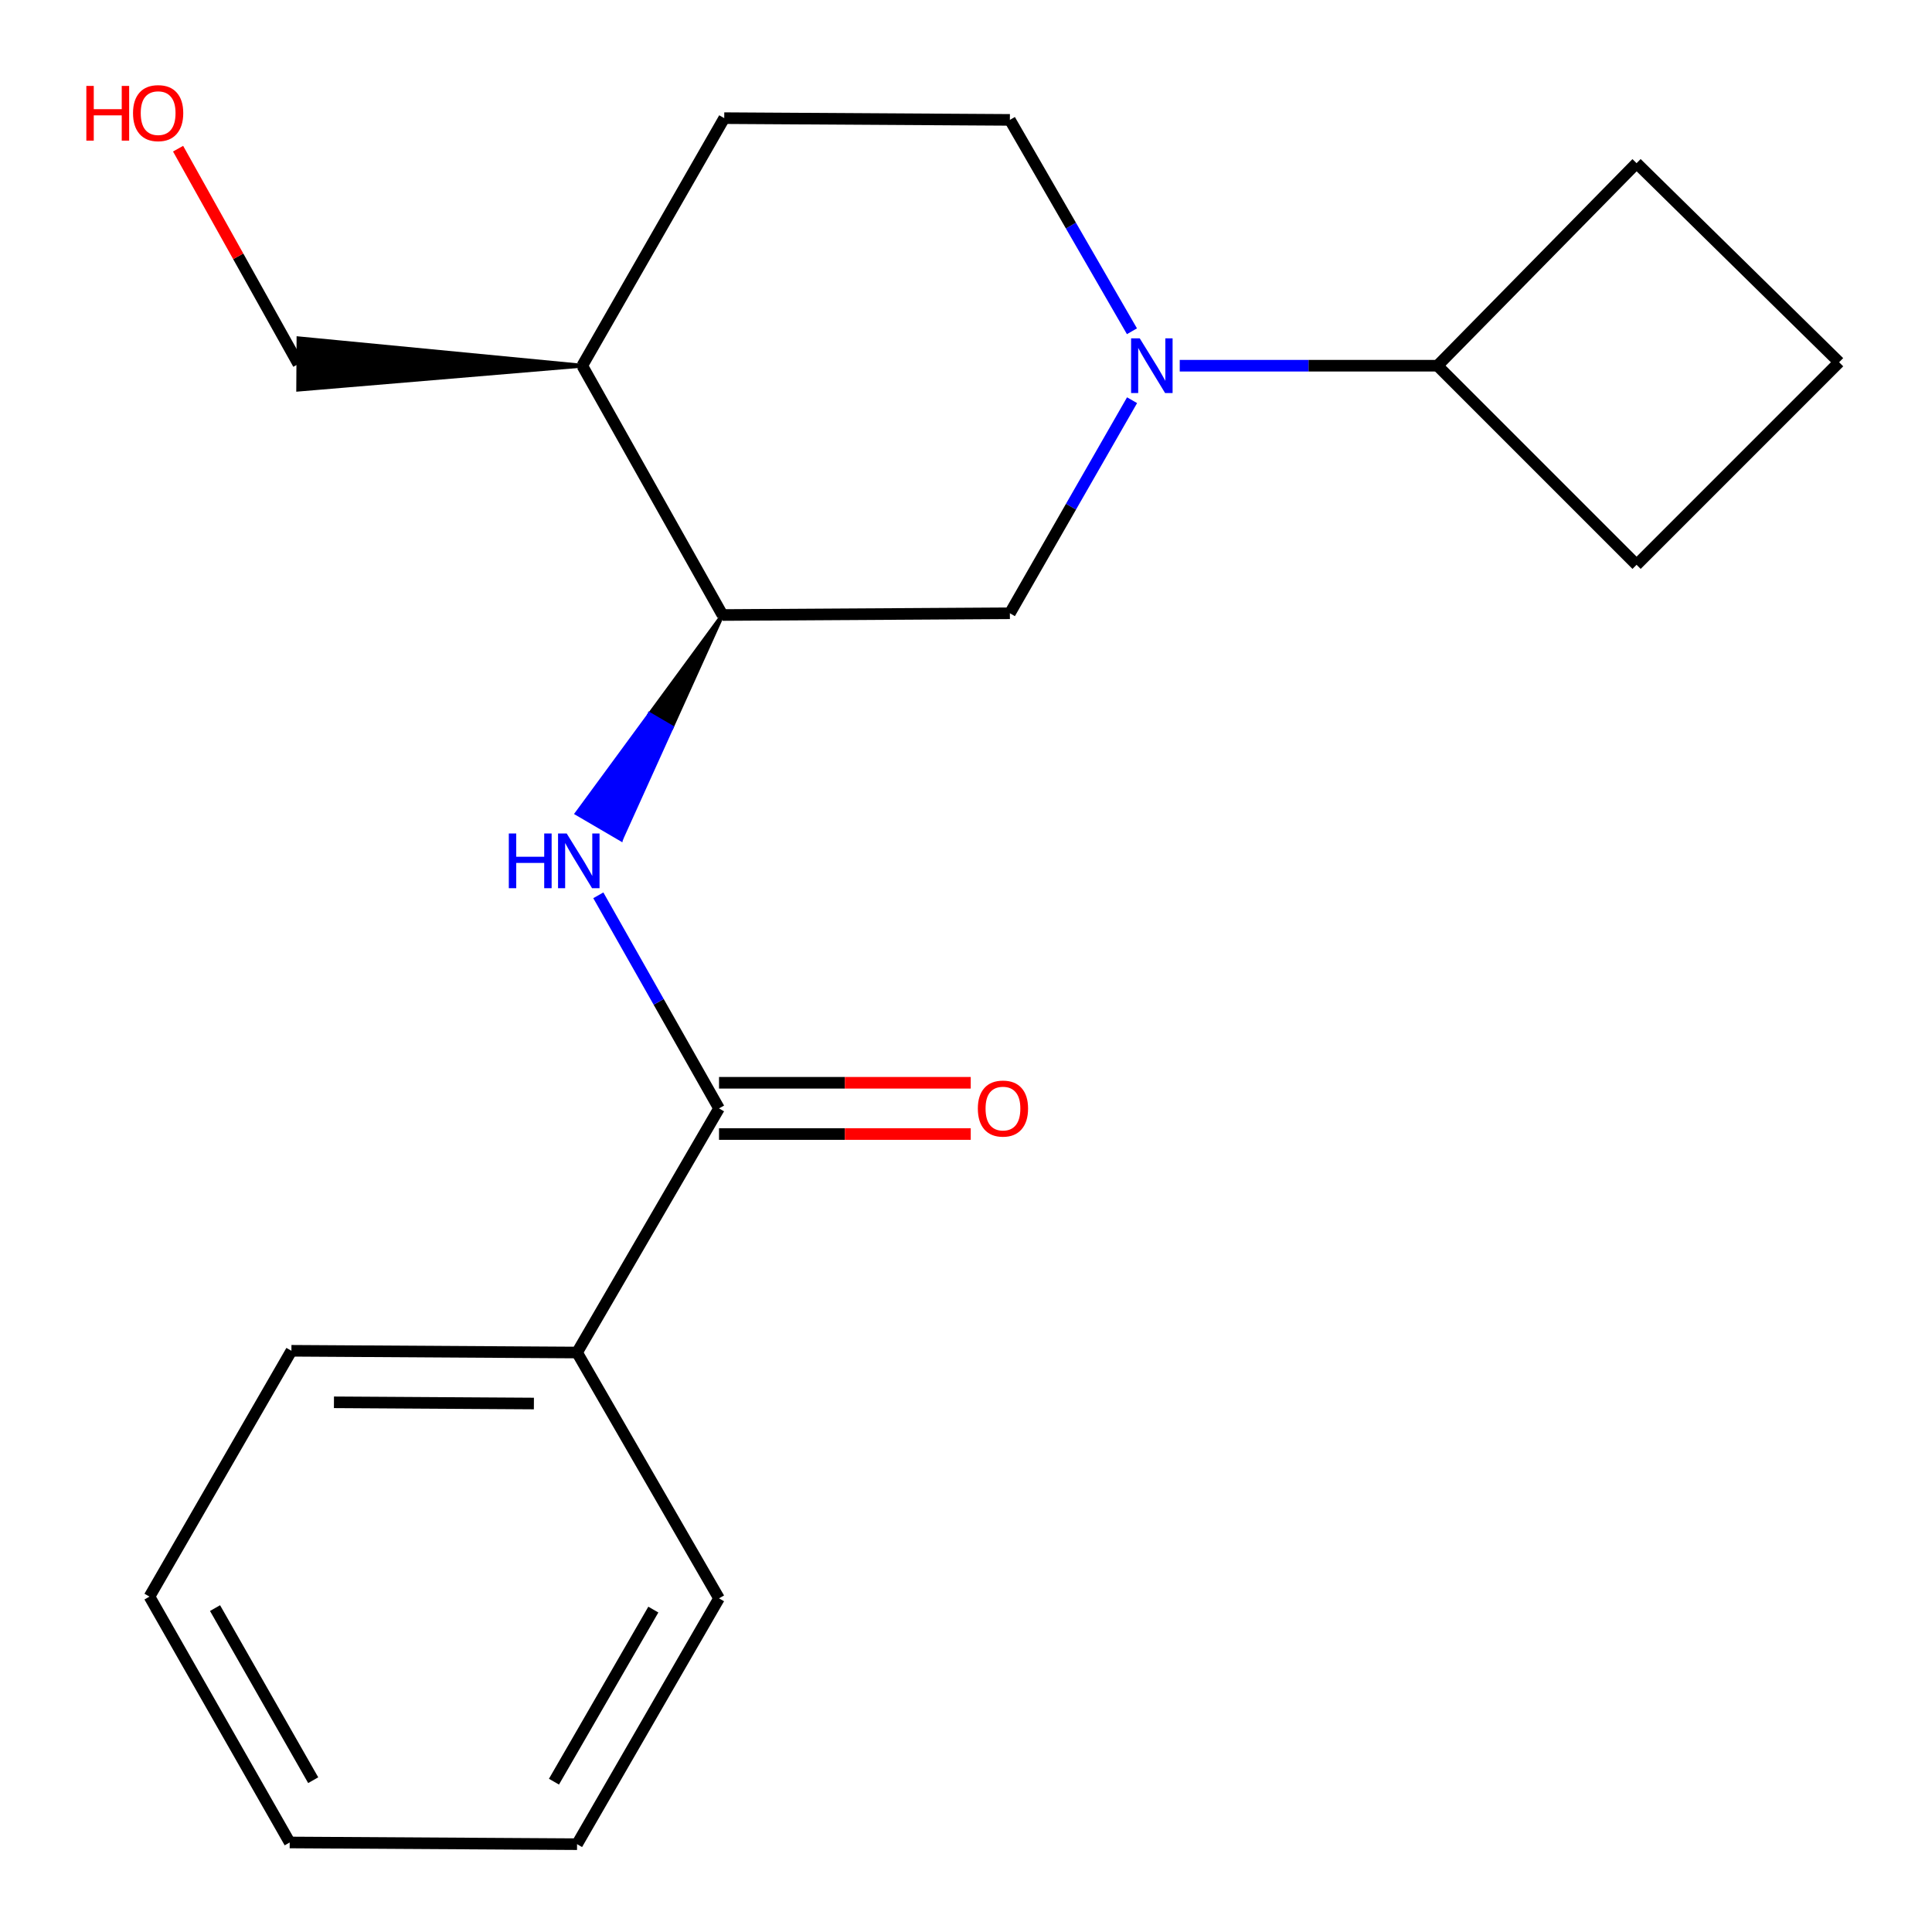 <?xml version='1.0' encoding='iso-8859-1'?>
<svg version='1.1' baseProfile='full'
              xmlns='http://www.w3.org/2000/svg'
                      xmlns:rdkit='http://www.rdkit.org/xml'
                      xmlns:xlink='http://www.w3.org/1999/xlink'
                  xml:space='preserve'
width='1000px' height='1000px' viewBox='0 0 1000 1000'>
<!-- END OF HEADER -->
<rect style='opacity:1.0;fill:#FFFFFF;stroke:none' width='1000' height='1000' x='0' y='0'> </rect>
<path class='bond-0' d='M 585.954,207.145 L 554.332,262.288' style='fill:none;fill-rule:evenodd;stroke:#0000FF;stroke-width:6px;stroke-linecap:butt;stroke-linejoin:miter;stroke-opacity:1' />
<path class='bond-0' d='M 554.332,262.288 L 522.71,317.431' style='fill:none;fill-rule:evenodd;stroke:#000000;stroke-width:6px;stroke-linecap:butt;stroke-linejoin:miter;stroke-opacity:1' />
<path class='bond-1' d='M 585.893,171.459 L 554.301,116.755' style='fill:none;fill-rule:evenodd;stroke:#0000FF;stroke-width:6px;stroke-linecap:butt;stroke-linejoin:miter;stroke-opacity:1' />
<path class='bond-1' d='M 554.301,116.755 L 522.71,62.052' style='fill:none;fill-rule:evenodd;stroke:#000000;stroke-width:6px;stroke-linecap:butt;stroke-linejoin:miter;stroke-opacity:1' />
<path class='bond-2' d='M 610.628,189.292 L 677.333,189.292' style='fill:none;fill-rule:evenodd;stroke:#0000FF;stroke-width:6px;stroke-linecap:butt;stroke-linejoin:miter;stroke-opacity:1' />
<path class='bond-2' d='M 677.333,189.292 L 744.039,189.292' style='fill:none;fill-rule:evenodd;stroke:#000000;stroke-width:6px;stroke-linecap:butt;stroke-linejoin:miter;stroke-opacity:1' />
<path class='bond-3' d='M 372.165,573.71 L 340.927,518.561' style='fill:none;fill-rule:evenodd;stroke:#000000;stroke-width:6px;stroke-linecap:butt;stroke-linejoin:miter;stroke-opacity:1' />
<path class='bond-3' d='M 340.927,518.561 L 309.689,463.412' style='fill:none;fill-rule:evenodd;stroke:#0000FF;stroke-width:6px;stroke-linecap:butt;stroke-linejoin:miter;stroke-opacity:1' />
<path class='bond-4' d='M 372.165,586.976 L 437.31,586.976' style='fill:none;fill-rule:evenodd;stroke:#000000;stroke-width:6px;stroke-linecap:butt;stroke-linejoin:miter;stroke-opacity:1' />
<path class='bond-4' d='M 437.31,586.976 L 502.454,586.976' style='fill:none;fill-rule:evenodd;stroke:#FF0000;stroke-width:6px;stroke-linecap:butt;stroke-linejoin:miter;stroke-opacity:1' />
<path class='bond-4' d='M 372.165,560.443 L 437.31,560.443' style='fill:none;fill-rule:evenodd;stroke:#000000;stroke-width:6px;stroke-linecap:butt;stroke-linejoin:miter;stroke-opacity:1' />
<path class='bond-4' d='M 437.31,560.443 L 502.454,560.443' style='fill:none;fill-rule:evenodd;stroke:#FF0000;stroke-width:6px;stroke-linecap:butt;stroke-linejoin:miter;stroke-opacity:1' />
<path class='bond-5' d='M 372.165,573.71 L 298.684,700.065' style='fill:none;fill-rule:evenodd;stroke:#000000;stroke-width:6px;stroke-linecap:butt;stroke-linejoin:miter;stroke-opacity:1' />
<path class='bond-6' d='M 373.964,318.33 L 336.262,369.681 L 347.716,376.376 Z' style='fill:#000000;fill-rule:evenodd;fill-opacity:1;stroke:#000000;stroke-width:2px;stroke-linecap:butt;stroke-linejoin:miter;stroke-opacity:1;' />
<path class='bond-6' d='M 336.262,369.681 L 321.467,434.421 L 298.561,421.031 Z' style='fill:#0000FF;fill-rule:evenodd;fill-opacity:1;stroke:#0000FF;stroke-width:2px;stroke-linecap:butt;stroke-linejoin:miter;stroke-opacity:1;' />
<path class='bond-6' d='M 336.262,369.681 L 347.716,376.376 L 321.467,434.421 Z' style='fill:#0000FF;fill-rule:evenodd;fill-opacity:1;stroke:#0000FF;stroke-width:2px;stroke-linecap:butt;stroke-linejoin:miter;stroke-opacity:1;' />
<path class='bond-7' d='M 373.964,318.33 L 522.71,317.431' style='fill:none;fill-rule:evenodd;stroke:#000000;stroke-width:6px;stroke-linecap:butt;stroke-linejoin:miter;stroke-opacity:1' />
<path class='bond-8' d='M 373.964,318.33 L 301.381,189.292' style='fill:none;fill-rule:evenodd;stroke:#000000;stroke-width:6px;stroke-linecap:butt;stroke-linejoin:miter;stroke-opacity:1' />
<path class='bond-9' d='M 301.381,189.292 L 374.863,61.153' style='fill:none;fill-rule:evenodd;stroke:#000000;stroke-width:6px;stroke-linecap:butt;stroke-linejoin:miter;stroke-opacity:1' />
<path class='bond-10' d='M 301.381,189.292 L 154.514,175.127 L 154.352,201.659 Z' style='fill:#000000;fill-rule:evenodd;fill-opacity:1;stroke:#000000;stroke-width:2px;stroke-linecap:butt;stroke-linejoin:miter;stroke-opacity:1;' />
<path class='bond-11' d='M 522.71,62.052 L 374.863,61.153' style='fill:none;fill-rule:evenodd;stroke:#000000;stroke-width:6px;stroke-linecap:butt;stroke-linejoin:miter;stroke-opacity:1' />
<path class='bond-12' d='M 298.684,700.065 L 150.837,699.166' style='fill:none;fill-rule:evenodd;stroke:#000000;stroke-width:6px;stroke-linecap:butt;stroke-linejoin:miter;stroke-opacity:1' />
<path class='bond-12' d='M 276.345,726.463 L 172.852,725.833' style='fill:none;fill-rule:evenodd;stroke:#000000;stroke-width:6px;stroke-linecap:butt;stroke-linejoin:miter;stroke-opacity:1' />
<path class='bond-13' d='M 298.684,700.065 L 372.165,827.305' style='fill:none;fill-rule:evenodd;stroke:#000000;stroke-width:6px;stroke-linecap:butt;stroke-linejoin:miter;stroke-opacity:1' />
<path class='bond-14' d='M 744.039,189.292 L 847.09,292.343' style='fill:none;fill-rule:evenodd;stroke:#000000;stroke-width:6px;stroke-linecap:butt;stroke-linejoin:miter;stroke-opacity:1' />
<path class='bond-15' d='M 744.039,189.292 L 847.09,84.458' style='fill:none;fill-rule:evenodd;stroke:#000000;stroke-width:6px;stroke-linecap:butt;stroke-linejoin:miter;stroke-opacity:1' />
<path class='bond-16' d='M 154.433,188.393 L 123.304,132.672' style='fill:none;fill-rule:evenodd;stroke:#000000;stroke-width:6px;stroke-linecap:butt;stroke-linejoin:miter;stroke-opacity:1' />
<path class='bond-16' d='M 123.304,132.672 L 92.175,76.951' style='fill:none;fill-rule:evenodd;stroke:#FF0000;stroke-width:6px;stroke-linecap:butt;stroke-linejoin:miter;stroke-opacity:1' />
<path class='bond-17' d='M 951.924,187.494 L 847.09,84.458' style='fill:none;fill-rule:evenodd;stroke:#000000;stroke-width:6px;stroke-linecap:butt;stroke-linejoin:miter;stroke-opacity:1' />
<path class='bond-18' d='M 951.924,187.494 L 847.09,292.343' style='fill:none;fill-rule:evenodd;stroke:#000000;stroke-width:6px;stroke-linecap:butt;stroke-linejoin:miter;stroke-opacity:1' />
<path class='bond-19' d='M 150.837,699.166 L 77.37,826.406' style='fill:none;fill-rule:evenodd;stroke:#000000;stroke-width:6px;stroke-linecap:butt;stroke-linejoin:miter;stroke-opacity:1' />
<path class='bond-20' d='M 372.165,827.305 L 298.684,954.545' style='fill:none;fill-rule:evenodd;stroke:#000000;stroke-width:6px;stroke-linecap:butt;stroke-linejoin:miter;stroke-opacity:1' />
<path class='bond-20' d='M 338.166,833.122 L 286.729,922.19' style='fill:none;fill-rule:evenodd;stroke:#000000;stroke-width:6px;stroke-linecap:butt;stroke-linejoin:miter;stroke-opacity:1' />
<path class='bond-21' d='M 298.684,954.545 L 149.952,953.661' style='fill:none;fill-rule:evenodd;stroke:#000000;stroke-width:6px;stroke-linecap:butt;stroke-linejoin:miter;stroke-opacity:1' />
<path class='bond-22' d='M 77.37,826.406 L 149.952,953.661' style='fill:none;fill-rule:evenodd;stroke:#000000;stroke-width:6px;stroke-linecap:butt;stroke-linejoin:miter;stroke-opacity:1' />
<path class='bond-22' d='M 111.305,832.349 L 162.112,921.427' style='fill:none;fill-rule:evenodd;stroke:#000000;stroke-width:6px;stroke-linecap:butt;stroke-linejoin:miter;stroke-opacity:1' />
<path  class='atom-0' d='M 589.931 175.132
L 599.211 190.132
Q 600.131 191.612, 601.611 194.292
Q 603.091 196.972, 603.171 197.132
L 603.171 175.132
L 606.931 175.132
L 606.931 203.452
L 603.051 203.452
L 593.091 187.052
Q 591.931 185.132, 590.691 182.932
Q 589.491 180.732, 589.131 180.052
L 589.131 203.452
L 585.451 203.452
L 585.451 175.132
L 589.931 175.132
' fill='#0000FF'/>
<path  class='atom-2' d='M 263.363 431.411
L 267.203 431.411
L 267.203 443.451
L 281.683 443.451
L 281.683 431.411
L 285.523 431.411
L 285.523 459.731
L 281.683 459.731
L 281.683 446.651
L 267.203 446.651
L 267.203 459.731
L 263.363 459.731
L 263.363 431.411
' fill='#0000FF'/>
<path  class='atom-2' d='M 293.323 431.411
L 302.603 446.411
Q 303.523 447.891, 305.003 450.571
Q 306.483 453.251, 306.563 453.411
L 306.563 431.411
L 310.323 431.411
L 310.323 459.731
L 306.443 459.731
L 296.483 443.331
Q 295.323 441.411, 294.083 439.211
Q 292.883 437.011, 292.523 436.331
L 292.523 459.731
L 288.843 459.731
L 288.843 431.411
L 293.323 431.411
' fill='#0000FF'/>
<path  class='atom-7' d='M 506.128 573.79
Q 506.128 566.99, 509.488 563.19
Q 512.848 559.39, 519.128 559.39
Q 525.408 559.39, 528.768 563.19
Q 532.128 566.99, 532.128 573.79
Q 532.128 580.67, 528.728 584.59
Q 525.328 588.47, 519.128 588.47
Q 512.888 588.47, 509.488 584.59
Q 506.128 580.71, 506.128 573.79
M 519.128 585.27
Q 523.448 585.27, 525.768 582.39
Q 528.128 579.47, 528.128 573.79
Q 528.128 568.23, 525.768 565.43
Q 523.448 562.59, 519.128 562.59
Q 514.808 562.59, 512.448 565.39
Q 510.128 568.19, 510.128 573.79
Q 510.128 579.51, 512.448 582.39
Q 514.808 585.27, 519.128 585.27
' fill='#FF0000'/>
<path  class='atom-12' d='M 44.691 44.47
L 48.531 44.47
L 48.531 56.51
L 63.011 56.51
L 63.011 44.47
L 66.851 44.47
L 66.851 72.79
L 63.011 72.79
L 63.011 59.71
L 48.531 59.71
L 48.531 72.79
L 44.691 72.79
L 44.691 44.47
' fill='#FF0000'/>
<path  class='atom-12' d='M 68.851 58.55
Q 68.851 51.75, 72.211 47.95
Q 75.571 44.15, 81.851 44.15
Q 88.131 44.15, 91.491 47.95
Q 94.851 51.75, 94.851 58.55
Q 94.851 65.43, 91.451 69.35
Q 88.051 73.23, 81.851 73.23
Q 75.611 73.23, 72.211 69.35
Q 68.851 65.47, 68.851 58.55
M 81.851 70.03
Q 86.171 70.03, 88.491 67.15
Q 90.851 64.23, 90.851 58.55
Q 90.851 52.99, 88.491 50.19
Q 86.171 47.35, 81.851 47.35
Q 77.531 47.35, 75.171 50.15
Q 72.851 52.95, 72.851 58.55
Q 72.851 64.27, 75.171 67.15
Q 77.531 70.03, 81.851 70.03
' fill='#FF0000'/>
</svg>
